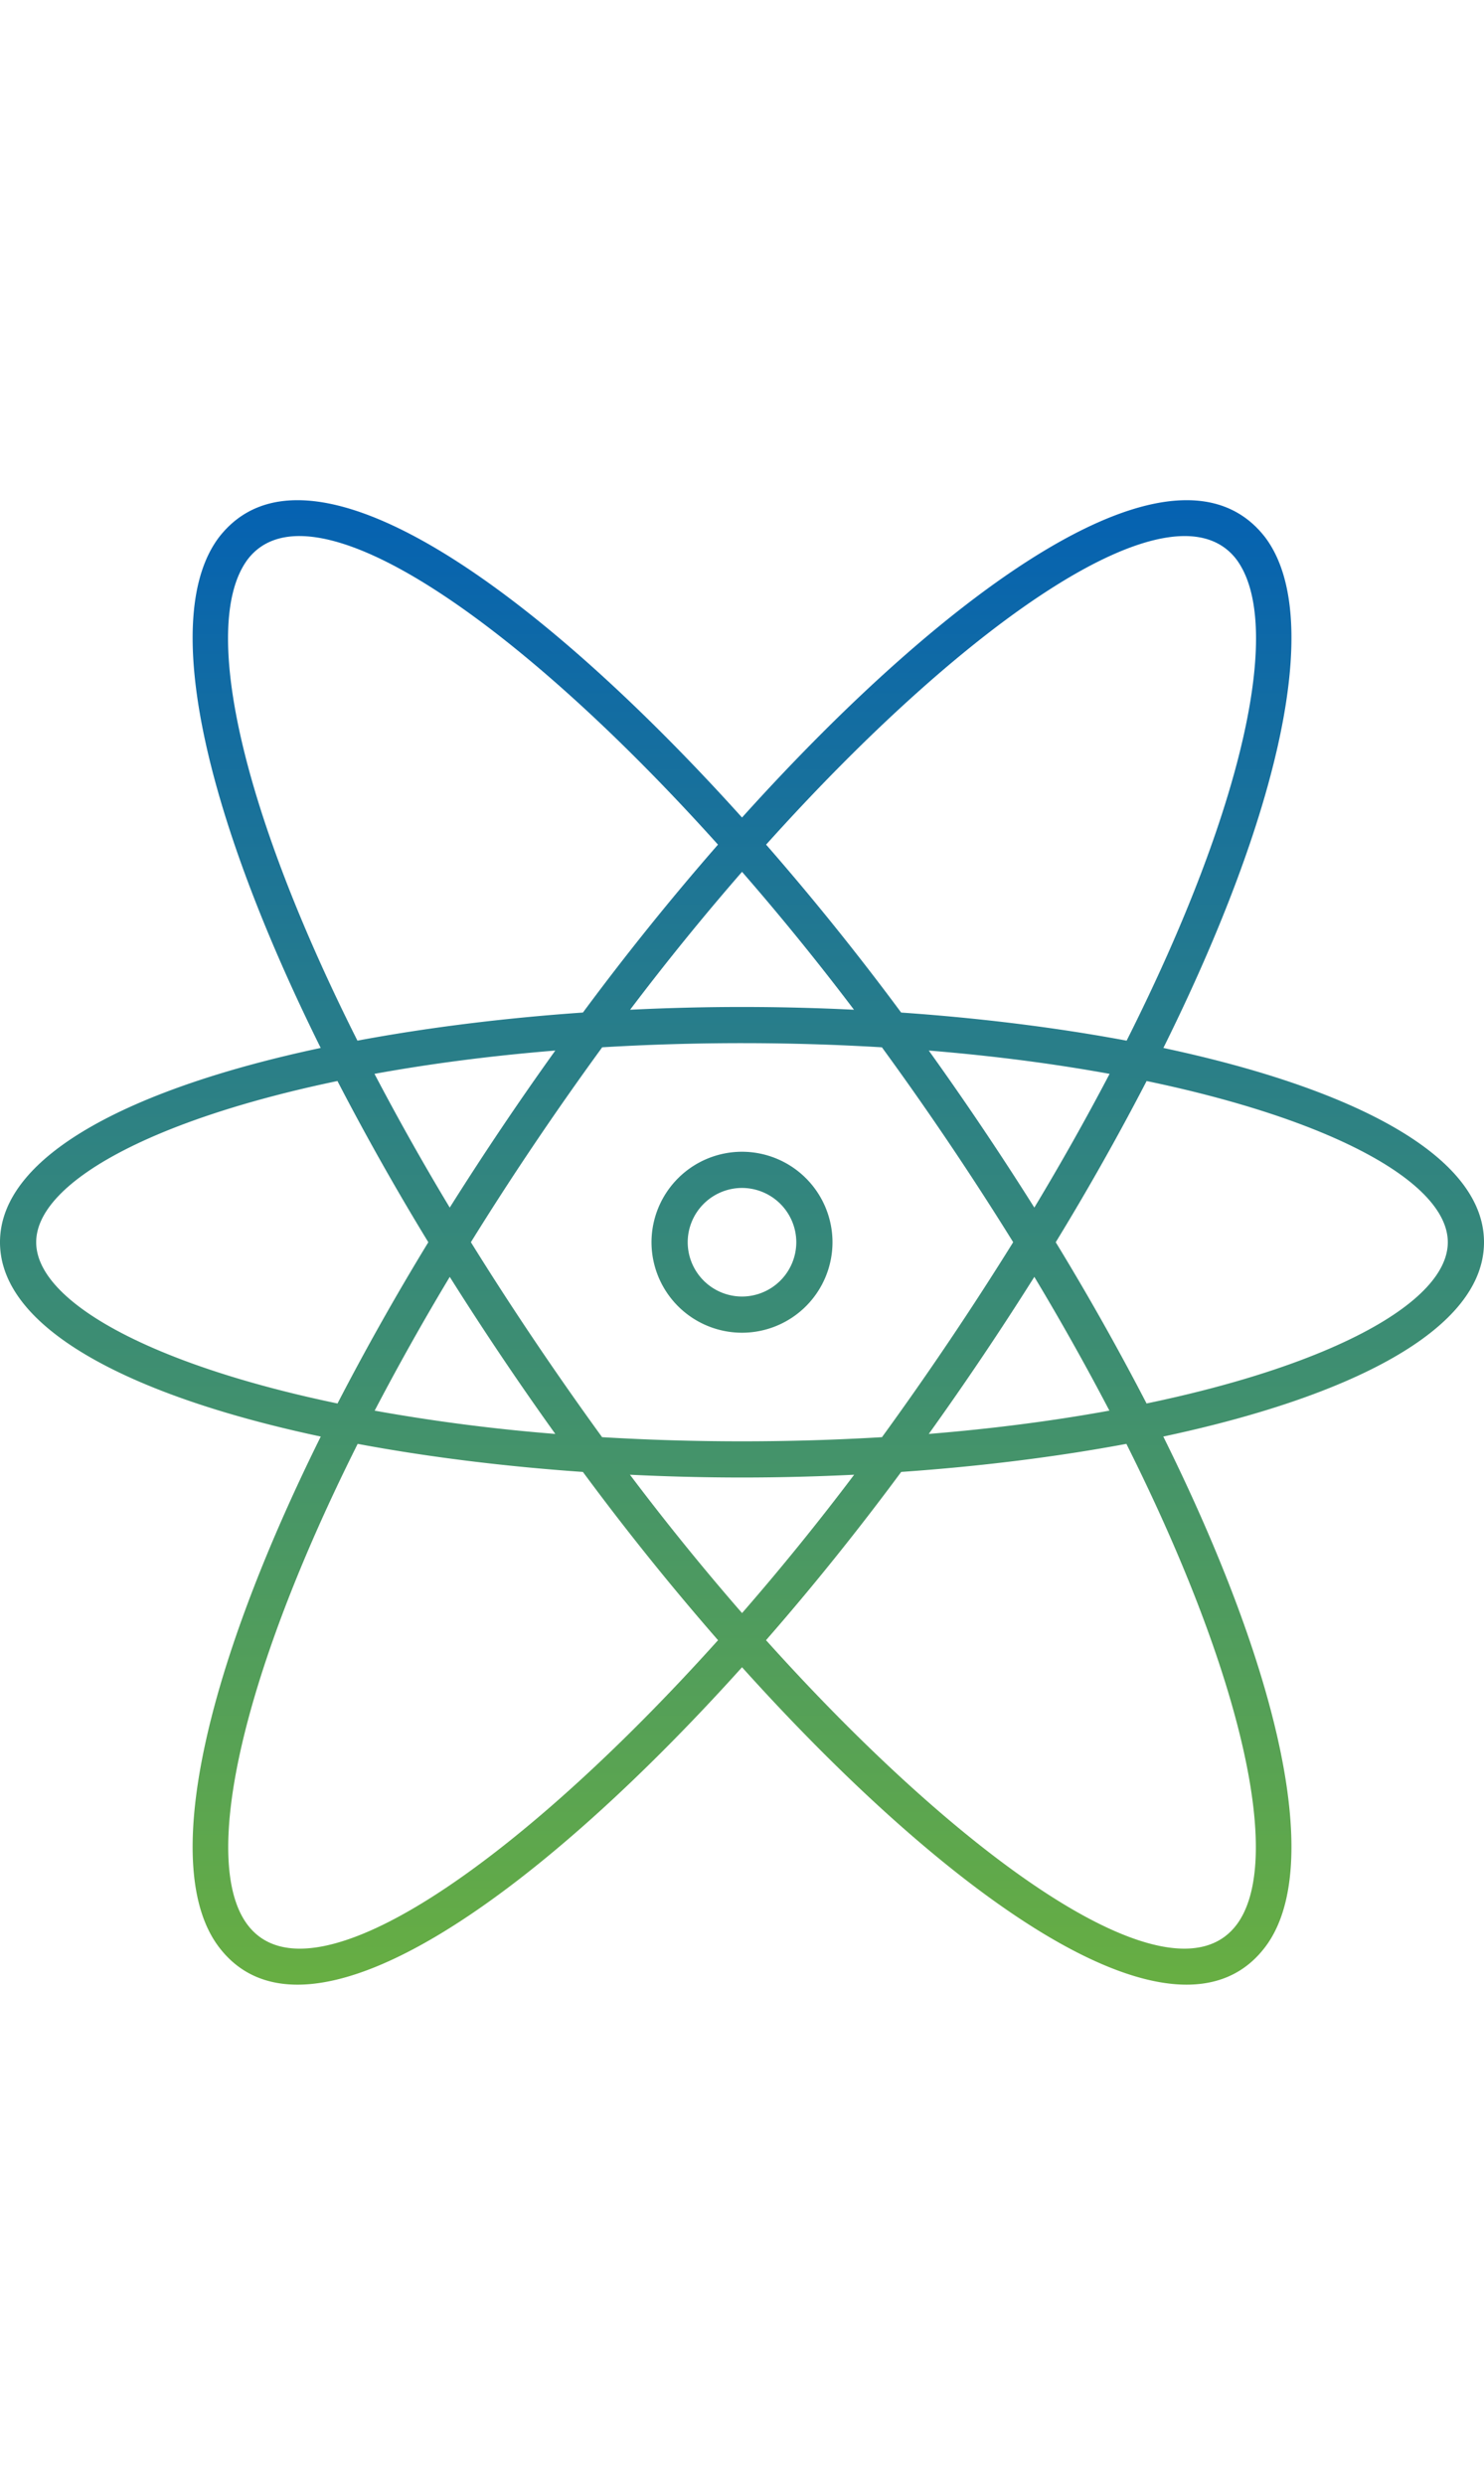 <svg width="92" height="154" viewBox="0 0 92 154" xmlns="http://www.w3.org/2000/svg">
    <defs>
        <linearGradient x1="50%" y1="0%" x2="50%" y2="100%" id="syu6ds5gqa">
            <stop stop-color="#005EB7" offset="0%"/>
            <stop stop-color="#6CB23D" offset="100%"/>
        </linearGradient>
    </defs>
    <path d="M146 111.623a3.372 3.372 0 0 1 3.366 3.365 3.372 3.372 0 0 1-3.366 3.365 3.372 3.372 0 0 1-3.366-3.365 3.372 3.372 0 0 1 3.366-3.365m0 8.973a5.614 5.614 0 0 0 5.61-5.608 5.614 5.614 0 0 0-5.61-5.608 5.614 5.614 0 0 0-5.61 5.608 5.614 5.614 0 0 0 5.61 5.608m25.08 4.384a163.056 163.056 0 0 0-5.63-9.992 163.343 163.343 0 0 0 5.634-9.991c11.614 2.416 18.672 6.334 18.672 9.991 0 3.658-7.06 7.576-18.675 9.992m5.554 32.34c-3.92 5.089-16.698-3.815-29.146-17.67 2.903-3.32 5.73-6.843 8.38-10.427 4.869-.339 9.604-.925 13.96-1.74 7.34 14.648 9.745 26.021 6.806 29.838m-37.582-27.925c2.306.113 4.63.173 6.947.173 2.319 0 4.644-.06 6.953-.173a156.814 156.814 0 0 1-6.95 8.575 156.51 156.51 0 0 1-6.95-8.575m-23.682 27.925c-2.94-3.817-.536-15.19 6.803-29.837 4.358.815 9.093 1.4 13.963 1.74a164.914 164.914 0 0 0 8.378 10.427c-12.448 13.854-25.225 22.758-29.144 17.67m-13.127-42.333c0-3.658 7.06-7.576 18.676-9.992a163.55 163.55 0 0 0 5.634 9.992 162.76 162.76 0 0 0-5.63 9.993c-11.619-2.416-18.68-6.335-18.68-9.993m13.121-42.333c3.87-5.009 16.529 3.647 29.146 17.692a165.301 165.301 0 0 0-8.372 10.405c-4.876.34-9.617.926-13.98 1.742-7.425-14.756-9.71-25.965-6.794-29.839m37.576 27.924a142.866 142.866 0 0 0-6.941-.172c-2.313 0-4.632.06-6.936.172a159.83 159.83 0 0 1 6.938-8.547 160.075 160.075 0 0 1 6.94 8.547m4.637 2.529c4.047.329 7.797.824 11.21 1.445a161.09 161.09 0 0 1-4.666 8.288 194.497 194.497 0 0 0-6.544-9.733m6.544 14.026a159.845 159.845 0 0 1 4.654 8.29c-3.409.62-7.156 1.116-11.198 1.444a196.159 196.159 0 0 0 6.544-9.734m-34.93-2.148c2.429-3.92 5.14-7.964 8.135-12.073l.004-.007a146.082 146.082 0 0 1 17.341.001l.005.006a194.076 194.076 0 0 1 8.134 12.073 202.078 202.078 0 0 1-8.13 12.077l-.004.006c-2.777.165-5.672.257-8.678.257-3.004 0-5.897-.092-8.673-.257l-.005-.006c-3-4.136-5.709-8.178-8.129-12.077m-1.311-2.145a161.1 161.1 0 0 1-4.666-8.289c3.413-.62 7.164-1.116 11.21-1.444a194.516 194.516 0 0 0-6.544 9.733m0 4.293a195.478 195.478 0 0 0 6.544 9.734 114.93 114.93 0 0 1-11.199-1.442 159.912 159.912 0 0 1 4.656-8.292m48.757-44.479c2.915 3.874.63 15.083-6.795 29.84-4.362-.816-9.103-1.403-13.979-1.742a165.15 165.15 0 0 0-8.372-10.406c12.618-14.045 25.276-22.7 29.146-17.692M192 114.988c0-5.45-8.343-9.589-19.877-12.04 7.28-14.673 9.974-26.77 6.314-31.642-5.449-7.052-19.513 3.017-32.435 17.36-12.92-14.343-26.985-24.412-32.433-17.36-3.661 4.872-.966 16.97 6.313 31.64-11.537 2.452-19.882 6.592-19.882 12.042 0 5.451 8.348 9.591 19.886 12.043-7.265 14.655-9.99 26.793-6.312 31.64 5.365 7.07 19.415-2.885 32.428-17.343 13.014 14.458 27.064 24.413 32.43 17.342 3.677-4.846.953-16.985-6.314-31.64 11.537-2.452 19.882-6.592 19.882-12.042" transform="translate(-100 -38)" fill="url(#syu6ds5gqa)" fill-rule="evenodd"/>
</svg>

